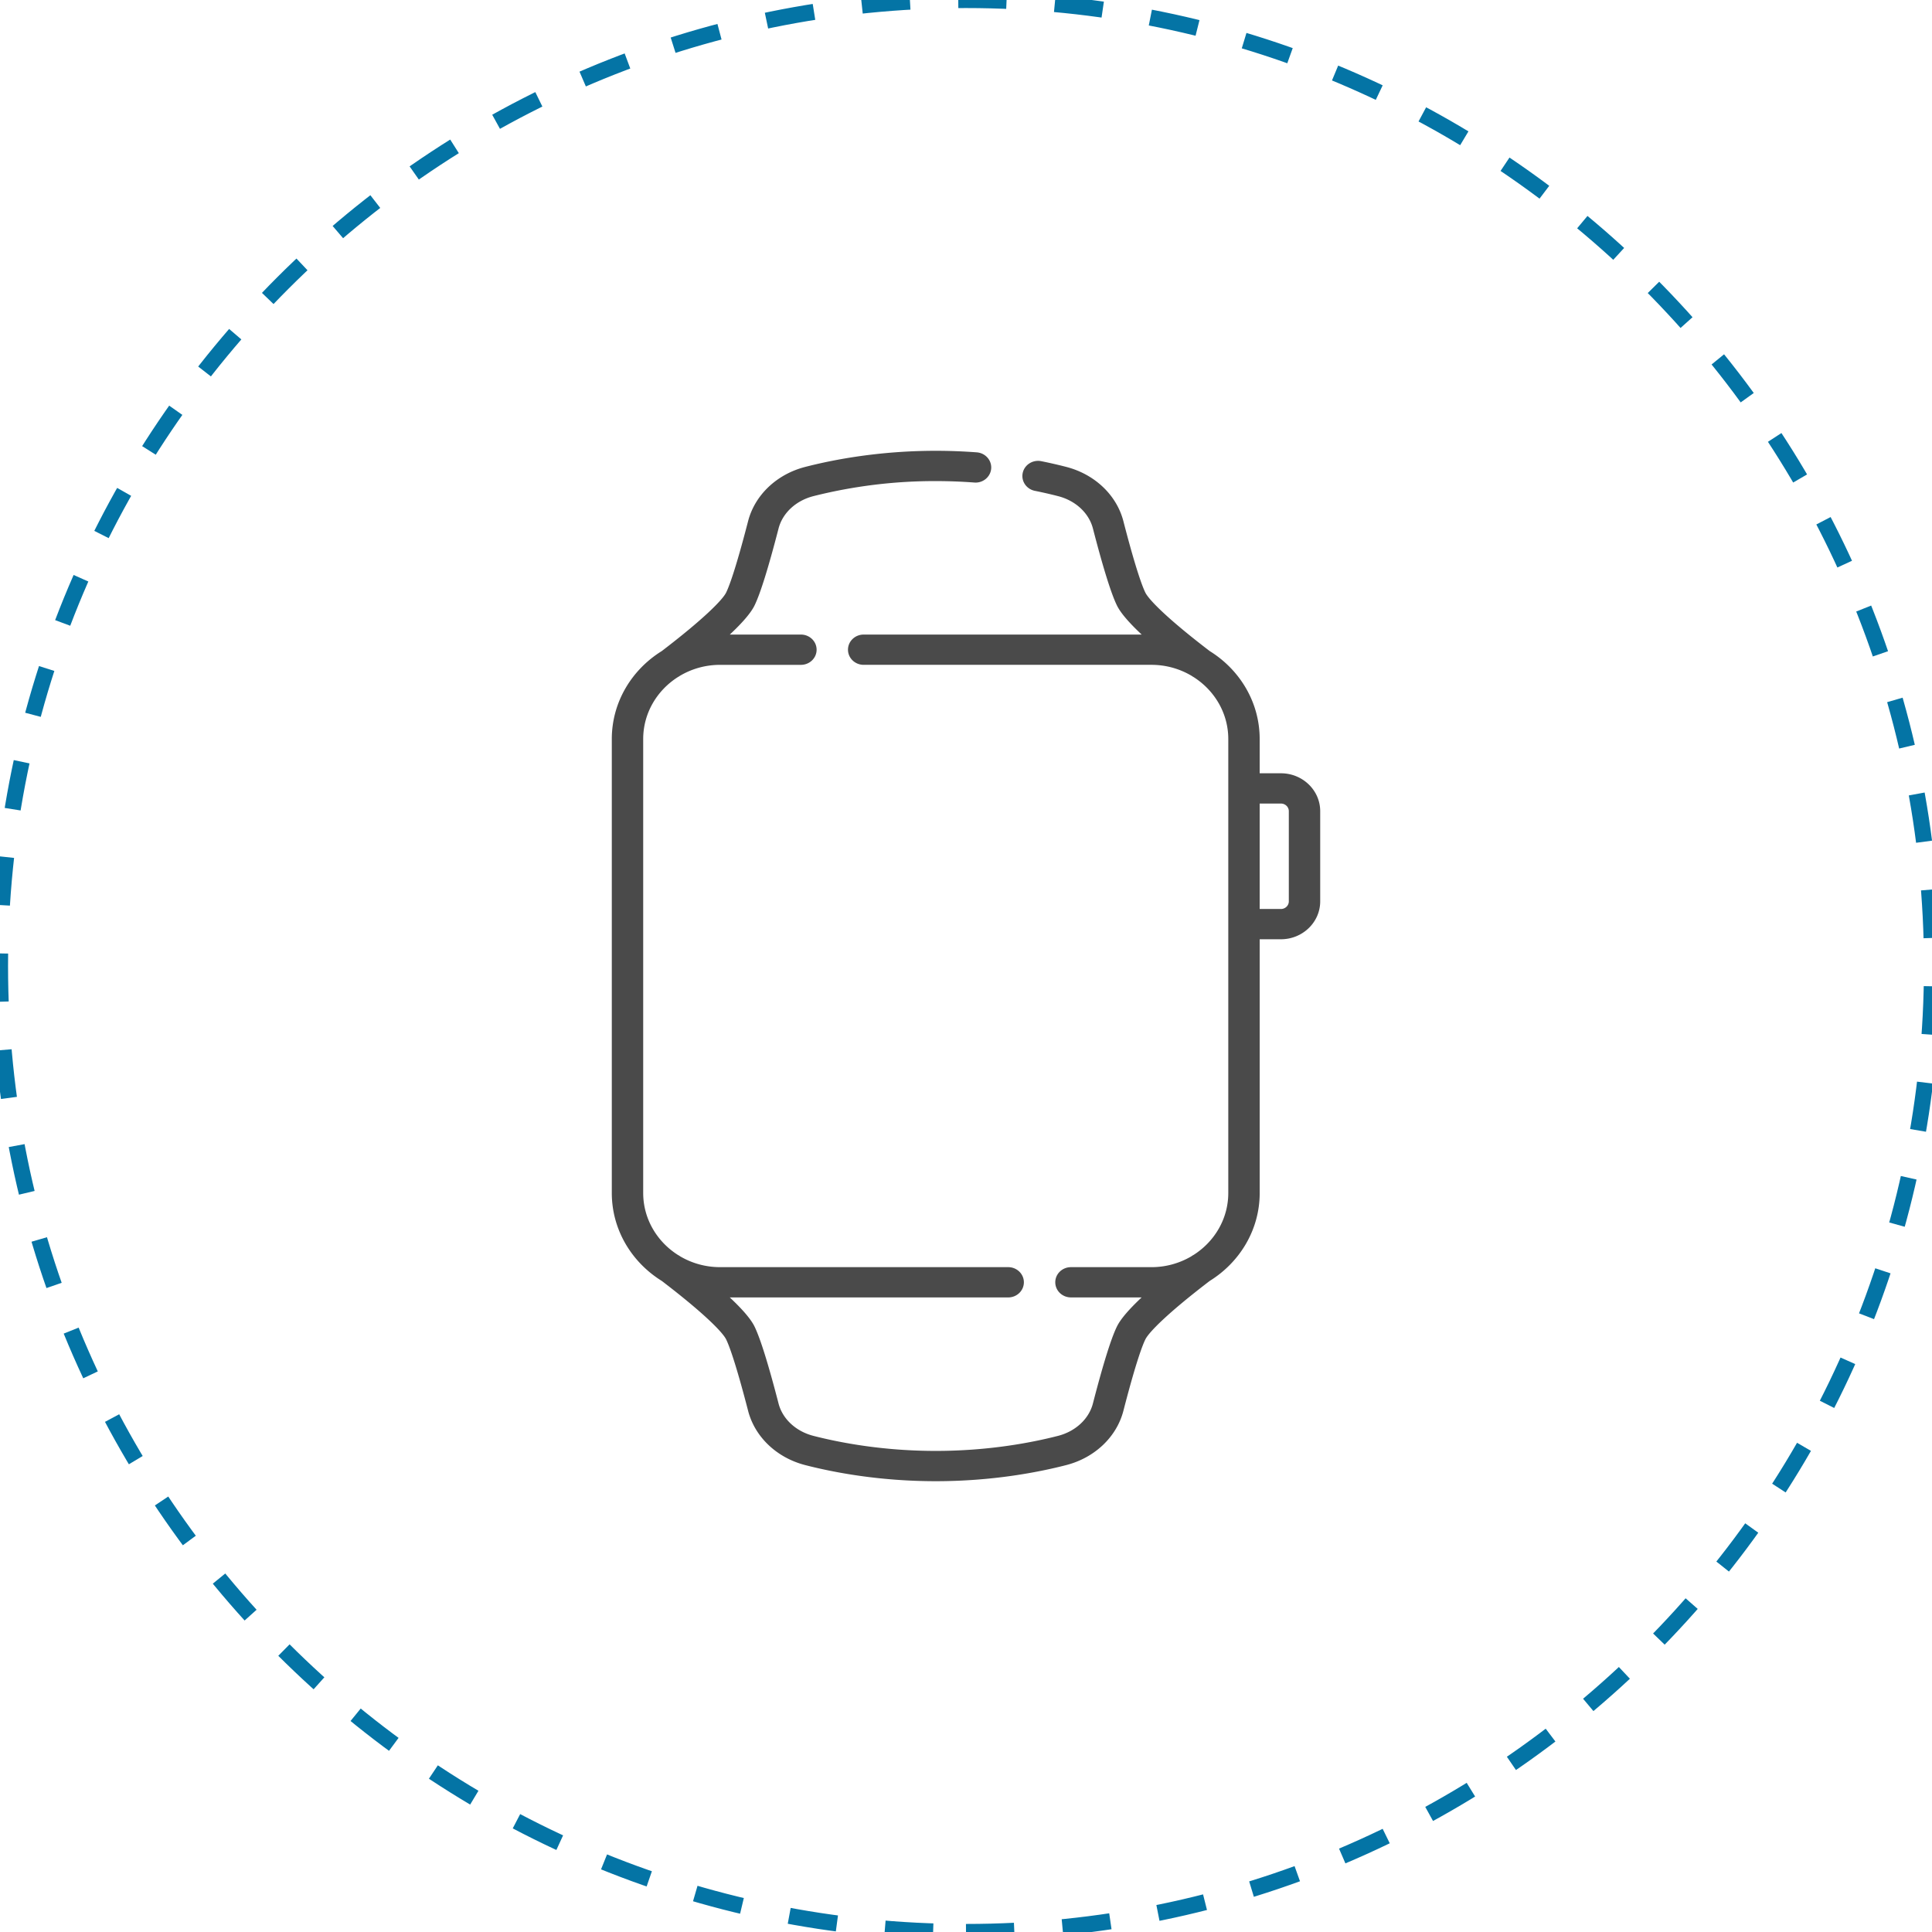 <svg xmlns="http://www.w3.org/2000/svg" width="120" height="120" viewBox="0 0 120 120">
    <g fill="none" fill-rule="nonzero">
        <path stroke="#0474A5" stroke-dasharray="3" d="M60 120c33.137 0 60-26.863 60-60S93.137 0 60 0 0 26.863 0 60s26.863 60 60 60z"/>
        <path fill="#4A4A4A" d="M79.561 48.03h-1.32v-2.126c0-2.292-1.238-4.308-3.102-5.464-2.606-1.99-3.775-3.181-3.998-3.631-.17-.344-.574-1.377-1.365-4.437-.42-1.625-1.781-2.917-3.552-3.373a30.038 30.038 0 0 0-1.547-.354c-.527-.106-1.044.22-1.154.729-.11.509.229 1.007.756 1.113.49.098.975.21 1.443.33 1.086.279 1.914 1.049 2.162 2.01.635 2.456 1.14 4.069 1.498 4.793.223.45.736 1.05 1.53 1.794H53.645c-.539 0-.975.42-.975.94s.436.94.975.94h17.87c.92 0 1.78.254 2.51.69.037.027.074.051.114.072 1.295.825 2.152 2.241 2.152 3.848v28.192c0 1.606-.856 3.022-2.151 3.847a.981.981 0 0 0-.141.088 4.877 4.877 0 0 1-2.484.674H66.52c-.539 0-.975.42-.975.94s.436.94.975.94h4.39c-.793.744-1.306 1.345-1.529 1.795-.359.724-.863 2.336-1.498 4.793-.248.96-1.077 1.73-2.162 2.01-1.66.427-4.327.936-7.601.936-3.275 0-5.941-.51-7.601-.936-1.086-.28-1.914-1.05-2.162-2.01-.636-2.457-1.14-4.07-1.498-4.793-.223-.45-.736-1.05-1.53-1.794h17.292c.538 0 .974-.421.974-.94 0-.52-.436-.941-.974-.941H44.726c-.91 0-1.76-.247-2.484-.674a.99.99 0 0 0-.14-.087c-1.296-.825-2.152-2.242-2.152-3.848V45.904c0-1.606.856-3.023 2.152-3.848a.989.989 0 0 0 .114-.071c.73-.437 1.59-.69 2.51-.69h5.02c.54 0 .975-.421.975-.94 0-.52-.436-.941-.974-.941H45.33c.793-.743 1.306-1.344 1.529-1.794.359-.724.862-2.336 1.498-4.793.248-.961 1.076-1.731 2.162-2.01a30.88 30.88 0 0 1 7.6-.936c.797 0 1.603.03 2.397.09.537.042 1.005-.346 1.048-.864.041-.518-.36-.97-.896-1.011A34.064 34.064 0 0 0 58.12 28c-3.486 0-6.33.543-8.103 1-1.771.454-3.132 1.747-3.552 3.372-.791 3.06-1.195 4.093-1.365 4.437-.223.45-1.392 1.64-3.998 3.631C39.239 41.596 38 43.612 38 45.904v28.192c0 2.292 1.239 4.308 3.103 5.464 2.606 1.99 3.775 3.18 3.998 3.631.17.344.573 1.377 1.365 4.437.42 1.625 1.78 2.918 3.552 3.373 1.772.456 4.617.999 8.103.999 3.485 0 6.33-.543 8.103-1 1.77-.455 3.132-1.747 3.552-3.372.79-3.06 1.194-4.093 1.365-4.437.223-.45 1.392-1.64 3.998-3.631 1.864-1.156 3.103-3.172 3.103-5.464V58.339h1.319c1.345 0 2.439-1.055 2.439-2.353v-5.603c0-1.298-1.094-2.353-2.439-2.353zm.49 7.956c0 .26-.22.473-.49.473h-1.32V49.91h1.32c.27 0 .49.212.49.472v5.603z"/>
    </g>
</svg>
